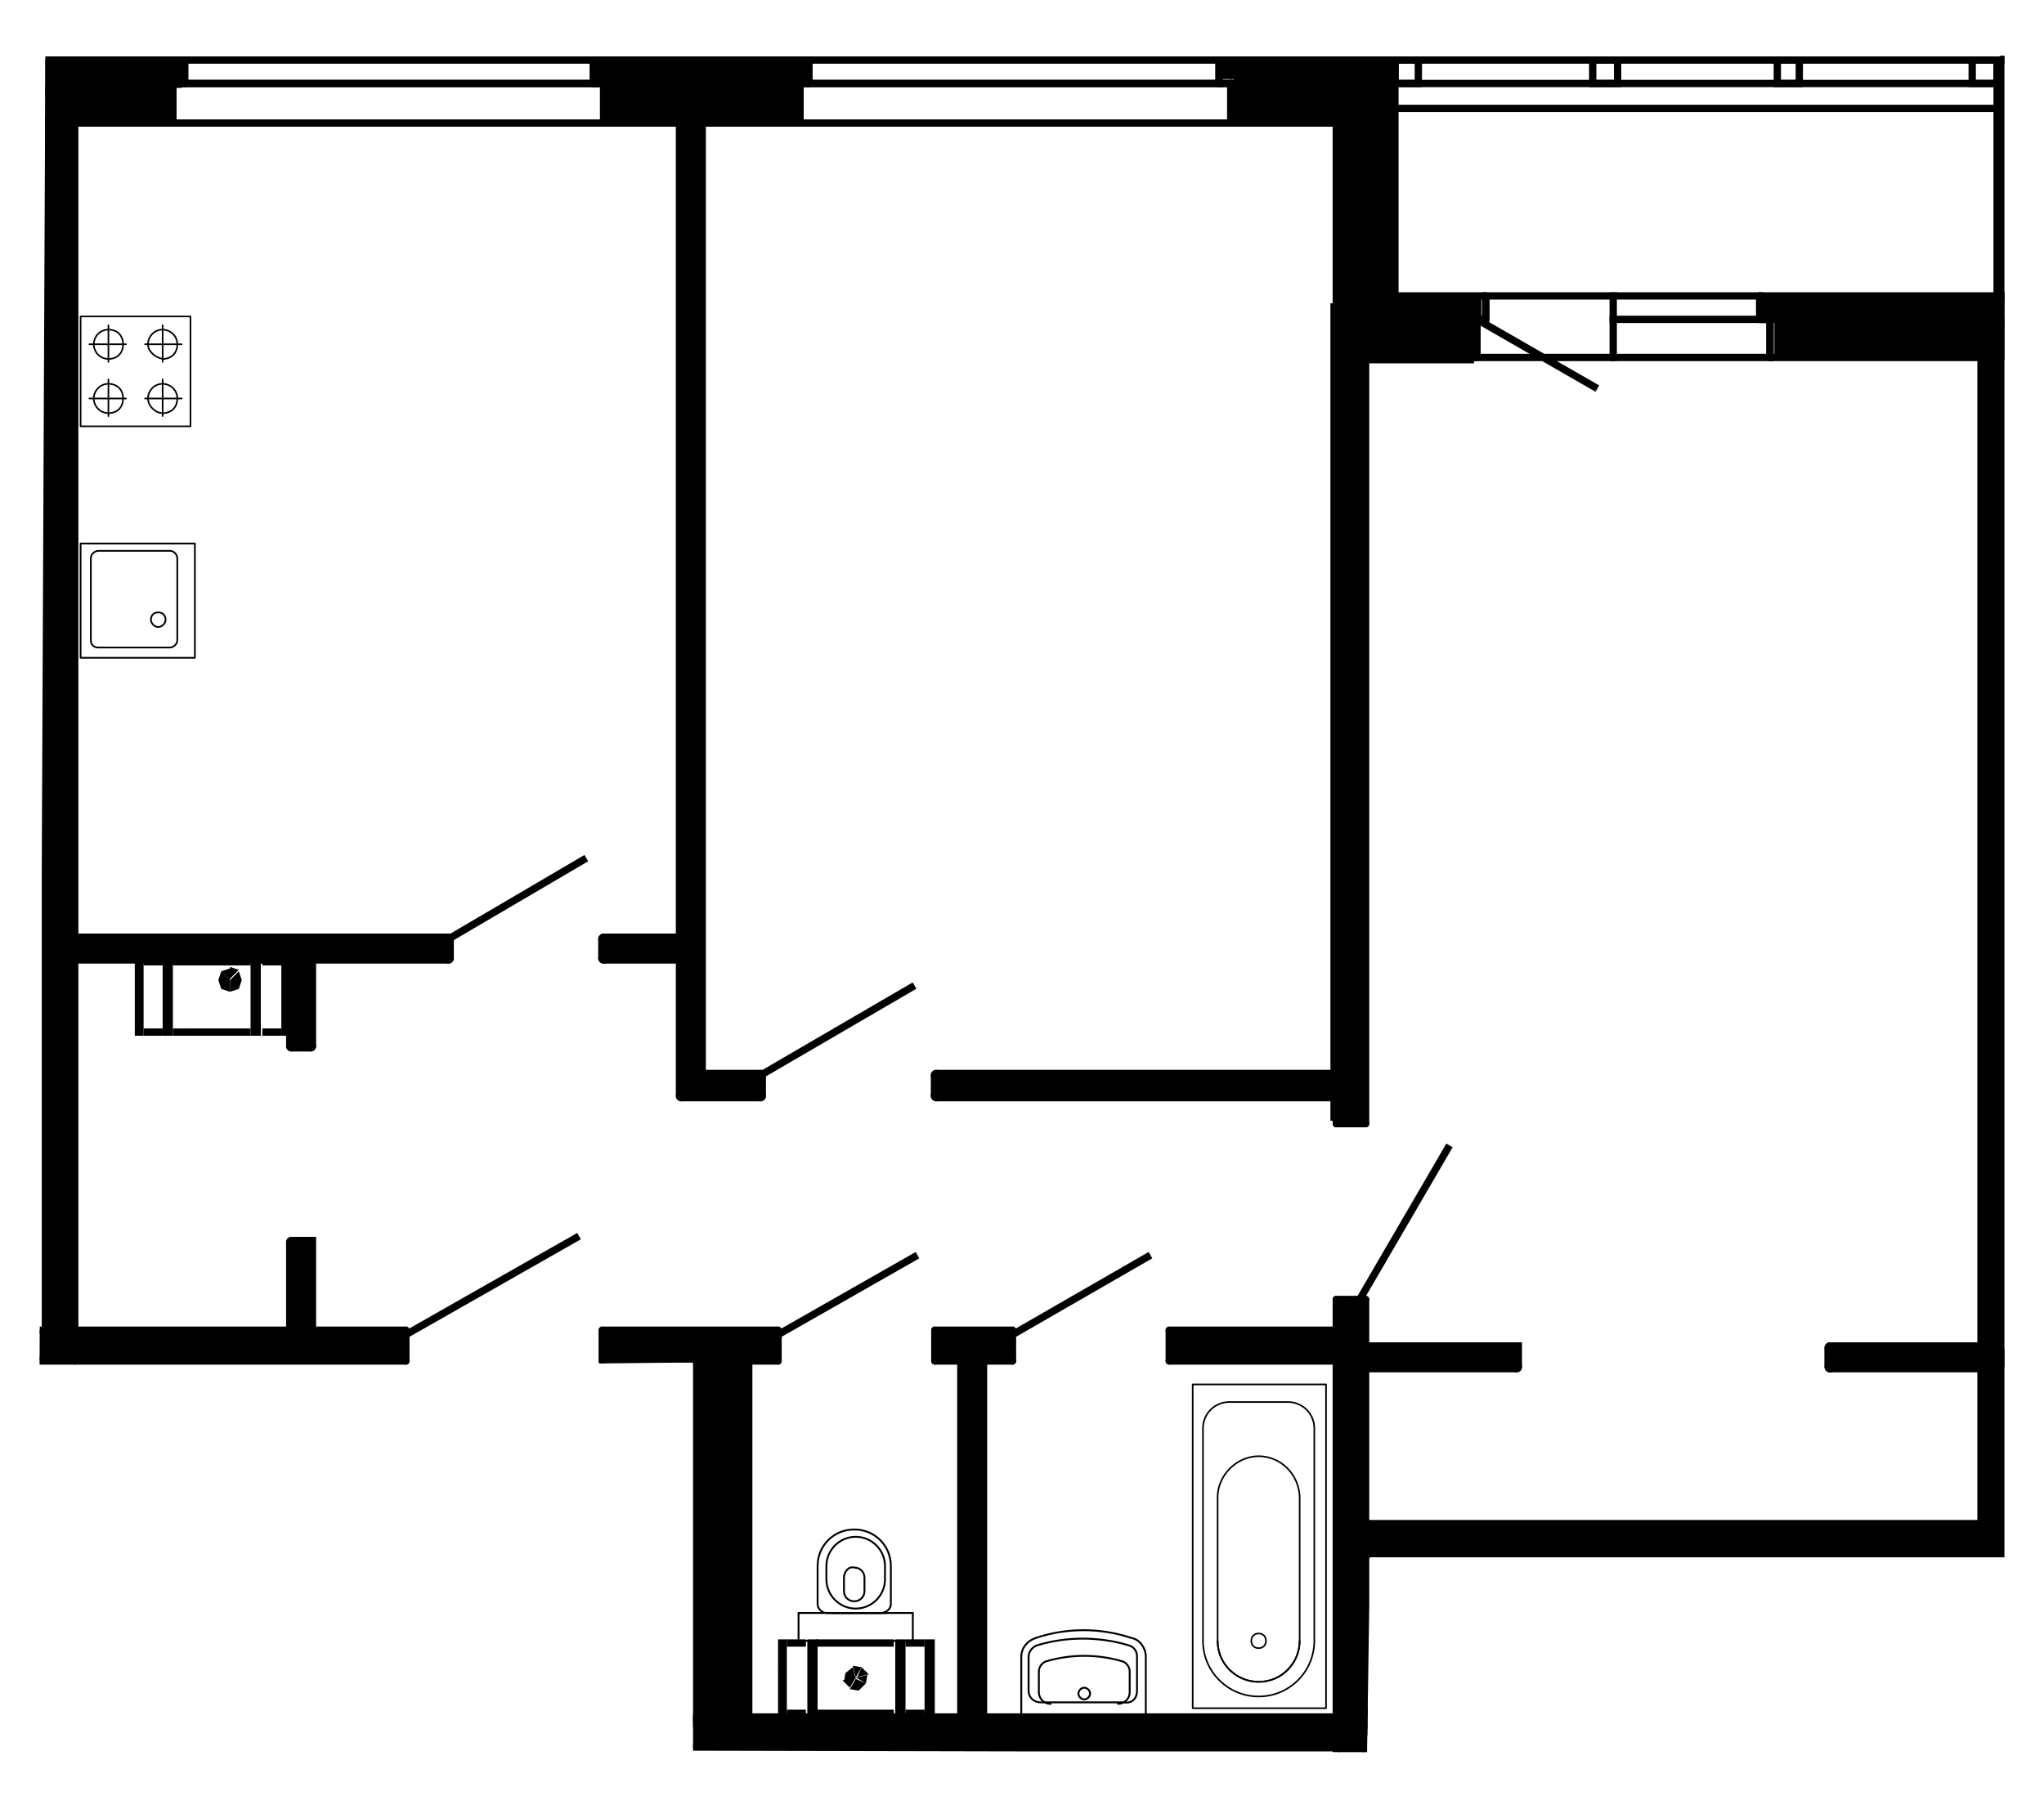 <?xml version="1.0" encoding="utf-8"?>
<!-- Generator: Adobe Illustrator 26.4.1, SVG Export Plug-In . SVG Version: 6.00 Build 0)  -->
<svg version="1.1" xmlns="http://www.w3.org/2000/svg" xmlns:xlink="http://www.w3.org/1999/xlink" x="0px" y="0px"
	 viewBox="0 0 139.5 122.6" style="enable-background:new 0 0 139.5 122.6;" xml:space="preserve">
<style type="text/css">
	.st0{opacity:0.52;fill:#3A8BCE;enable-background:new    ;}
	.st1{fill:none;stroke:#000000;stroke-width:0.75;stroke-linecap:round;stroke-miterlimit:10;}
	.st2{fill:none;stroke:#000000;stroke-width:0.5;stroke-linecap:round;stroke-linejoin:round;stroke-miterlimit:10;}
	.st3{fill:none;stroke:#000000;stroke-width:0.5;stroke-linecap:square;stroke-miterlimit:10;}
	.st4{fill:none;stroke:#000000;stroke-width:0.24;stroke-linecap:round;stroke-linejoin:round;stroke-miterlimit:10;}
	.st5{fill:none;stroke:#000000;stroke-width:0.129;stroke-linecap:round;stroke-linejoin:round;}
	.st6{fill:none;stroke:#000000;stroke-width:0.11;stroke-linecap:round;stroke-linejoin:round;}
	.st7{fill:none;stroke:#000000;stroke-width:0.127;stroke-linecap:round;stroke-linejoin:round;}
	.st8{fill:none;stroke:#000000;stroke-width:0.117;stroke-linecap:round;stroke-linejoin:round;}
	.st9{clip-path:url(#SVGID_00000083799077881185716450000009706527546286892979_);}
	
		.st10{clip-path:url(#SVGID_00000083799077881185716450000009706527546286892979_);fill:none;stroke:#000000;stroke-width:0.75;stroke-linecap:round;stroke-miterlimit:10;}
	
		.st11{clip-path:url(#SVGID_00000083799077881185716450000009706527546286892979_);fill:none;stroke:#000000;stroke-width:0.5;stroke-linecap:round;stroke-linejoin:round;stroke-miterlimit:10;}
	
		.st12{clip-path:url(#SVGID_00000083799077881185716450000009706527546286892979_);fill:none;stroke:#000000;stroke-width:0.5;stroke-linecap:square;stroke-miterlimit:10;}
	
		.st13{clip-path:url(#SVGID_00000083799077881185716450000009706527546286892979_);fill:none;stroke:#000000;stroke-width:0.11;stroke-linecap:round;stroke-linejoin:round;}
</style>
<g id="Layer_2">
</g>
<g id="Layer_1">
	<g>
		<defs>
			<polygon id="SVGID_1_" points="136.8,3 136.8,106.3 93.5,106.3 93.3,119.6 47.3,119.5 47.3,93 28.3,93.2 2.7,93.2 3.1,3 5.8,3 
							"/>
		</defs>
		<clipPath id="SVGID_00000072243475628857647600000001593614619009203351_">
			<use xlink:href="#SVGID_1_"  style="overflow:visible;"/>
		</clipPath>
		<polyline style="clip-path:url(#SVGID_00000072243475628857647600000001593614619009203351_);" points="5,202.9 5,117.2 3,117.2 
			3,202.9 		"/>
		
			<rect x="3.3" y="117.1" style="clip-path:url(#SVGID_00000072243475628857647600000001593614619009203351_);" width="29.7" height="2.4"/>
		
			<rect x="29.3" y="119.2" style="clip-path:url(#SVGID_00000072243475628857647600000001593614619009203351_);" width="1.6" height="1.4"/>
		
			<rect x="9.3" y="112.1" style="clip-path:url(#SVGID_00000072243475628857647600000001593614619009203351_);" width="1.7" height="5.3"/>
		<polyline style="clip-path:url(#SVGID_00000072243475628857647600000001593614619009203351_);" points="-2.8,114 10.6,114 
			10.6,112.2 -2.8,112.2 		"/>
		<polyline style="clip-path:url(#SVGID_00000072243475628857647600000001593614619009203351_);" points="-29.8,119.1 4,119.1 
			4,117.2 -29.8,117.2 		"/>
		<polyline style="clip-path:url(#SVGID_00000072243475628857647600000001593614619009203351_);" points="141.2,185.7 141.2,20.1 
			135.1,20.1 135.1,185.7 		"/>
		
			<rect x="124.9" y="116.9" style="clip-path:url(#SVGID_00000072243475628857647600000001593614619009203351_);" width="11.4" height="1.1"/>
		
			<rect x="91.1" y="116.6" style="clip-path:url(#SVGID_00000072243475628857647600000001593614619009203351_);" width="12.4" height="1.4"/>
		
			<rect x="91.3" y="116.1" style="clip-path:url(#SVGID_00000072243475628857647600000001593614619009203351_);" width="1.8" height="5.3"/>
		
			<rect x="46.4" y="117.1" style="clip-path:url(#SVGID_00000072243475628857647600000001593614619009203351_);" width="46.4" height="2.2"/>
		
			<rect x="47.3" y="92.1" style="clip-path:url(#SVGID_00000072243475628857647600000001593614619009203351_);" width="4" height="25.8"/>
		
			<rect x="41.1" y="90.7" style="clip-path:url(#SVGID_00000072243475628857647600000001593614619009203351_);" width="12" height="2.3"/>
		
			<rect x="63.8" y="91" style="clip-path:url(#SVGID_00000072243475628857647600000001593614619009203351_);" width="5.5" height="2"/>
		
			<rect x="65.6" y="91.4" style="clip-path:url(#SVGID_00000072243475628857647600000001593614619009203351_);" width="1.6" height="25.9"/>
		
			<rect x="79.8" y="90.8" style="clip-path:url(#SVGID_00000072243475628857647600000001593614619009203351_);" width="13.2" height="2.3"/>
		
			<rect x="91.2" y="88.8" style="clip-path:url(#SVGID_00000072243475628857647600000001593614619009203351_);" width="1.8" height="28.8"/>
		
			<rect x="92.4" y="92" style="clip-path:url(#SVGID_00000072243475628857647600000001593614619009203351_);" width="11" height="1.2"/>
		
			<rect x="92.2" y="103.9" style="clip-path:url(#SVGID_00000072243475628857647600000001593614619009203351_);" width="43.8" height="2.2"/>
		
			<rect x="124.9" y="92.1" style="clip-path:url(#SVGID_00000072243475628857647600000001593614619009203351_);" width="13" height="1.2"/>
		<polyline style="clip-path:url(#SVGID_00000072243475628857647600000001593614619009203351_);" points="155.4,21.7 121.1,21.7 
			121.1,24.6 155.4,24.6 		"/>
		<polyline style="clip-path:url(#SVGID_00000072243475628857647600000001593614619009203351_);" points="156.5,20.2 120.3,20.2 
			120.3,21.8 156.5,21.8 		"/>
		
			<rect x="136.5" y="3.8" style="clip-path:url(#SVGID_00000072243475628857647600000001593614619009203351_);" width="3.7" height="16.8"/>
		
			<rect x="91" y="20.3" style="clip-path:url(#SVGID_00000072243475628857647600000001593614619009203351_);" width="10.1" height="1.9"/>
		
			<rect x="91.2" y="21.7" style="clip-path:url(#SVGID_00000072243475628857647600000001593614619009203351_);" width="9.4" height="3.1"/>
		
			<rect x="91.2" y="4.2" style="clip-path:url(#SVGID_00000072243475628857647600000001593614619009203351_);" width="4.2" height="17.5"/>
		
			<rect x="84.2" y="3.9" style="clip-path:url(#SVGID_00000072243475628857647600000001593614619009203351_);" width="8.5" height="4.5"/>
		
			<rect x="83.4" y="4.1" style="clip-path:url(#SVGID_00000072243475628857647600000001593614619009203351_);" width="1.8" height="1.3"/>
		
			<rect x="90.8" y="20.7" style="clip-path:url(#SVGID_00000072243475628857647600000001593614619009203351_);" width="2.4" height="55.8"/>
		
			<rect x="63.9" y="73.3" style="clip-path:url(#SVGID_00000072243475628857647600000001593614619009203351_);" width="28.2" height="1.5"/>
		
			<rect x="46.4" y="73.1" style="clip-path:url(#SVGID_00000072243475628857647600000001593614619009203351_);" width="5.6" height="1.7"/>
		
			<rect x="41.2" y="64" style="clip-path:url(#SVGID_00000072243475628857647600000001593614619009203351_);" width="6.8" height="1.5"/>
		
			<rect x="46.4" y="7.6" style="clip-path:url(#SVGID_00000072243475628857647600000001593614619009203351_);" width="1.2" height="67.2"/>
		
			<rect x="40.6" y="4.1" style="clip-path:url(#SVGID_00000072243475628857647600000001593614619009203351_);" width="14.4" height="1.5"/>
		
			<rect x="41.4" y="5.2" style="clip-path:url(#SVGID_00000072243475628857647600000001593614619009203351_);" width="13.1" height="3.4"/>
		
			<rect x="4.7" y="64" style="clip-path:url(#SVGID_00000072243475628857647600000001593614619009203351_);" width="25.9" height="1.5"/>
		
			<rect x="19.9" y="64.8" style="clip-path:url(#SVGID_00000072243475628857647600000001593614619009203351_);" width="1.6" height="6.6"/>
		
			<rect x="0.5" y="90.8" style="clip-path:url(#SVGID_00000072243475628857647600000001593614619009203351_);" width="27.1" height="2"/>
		
			<rect x="19.8" y="84.7" style="clip-path:url(#SVGID_00000072243475628857647600000001593614619009203351_);" width="1.3" height="6.4"/>
		
			<rect x="3.1" y="4.3" style="clip-path:url(#SVGID_00000072243475628857647600000001593614619009203351_);" width="2" height="87.9"/>
		
			<rect x="-1.4" y="4" style="clip-path:url(#SVGID_00000072243475628857647600000001593614619009203351_);" width="13.8" height="2"/>
		
			<rect x="-0.7" y="5.9" style="clip-path:url(#SVGID_00000072243475628857647600000001593614619009203351_);" width="12.6" height="2.4"/>
		
			<line style="clip-path:url(#SVGID_00000072243475628857647600000001593614619009203351_);fill:none;stroke:#000000;stroke-width:0.75;stroke-linecap:round;stroke-miterlimit:10;" x1="135.2" y1="116.8" x2="124.9" y2="116.8"/>
		
			<line style="clip-path:url(#SVGID_00000072243475628857647600000001593614619009203351_);fill:none;stroke:#000000;stroke-width:0.75;stroke-linecap:round;stroke-miterlimit:10;" x1="63.9" y1="73.4" x2="91.2" y2="73.4"/>
		
			<line style="clip-path:url(#SVGID_00000072243475628857647600000001593614619009203351_);fill:none;stroke:#000000;stroke-width:0.75;stroke-linecap:round;stroke-miterlimit:10;" x1="47.8" y1="73.4" x2="51.9" y2="73.4"/>
		
			<line style="clip-path:url(#SVGID_00000072243475628857647600000001593614619009203351_);fill:none;stroke:#000000;stroke-width:0.75;stroke-linecap:round;stroke-miterlimit:10;" x1="103.5" y1="116.8" x2="103.5" y2="118.1"/>
		
			<line style="clip-path:url(#SVGID_00000072243475628857647600000001593614619009203351_);fill:none;stroke:#000000;stroke-width:0.75;stroke-linecap:round;stroke-miterlimit:10;" x1="41.2" y1="65.4" x2="46.5" y2="65.4"/>
		
			<line style="clip-path:url(#SVGID_00000072243475628857647600000001593614619009203351_);fill:none;stroke:#000000;stroke-width:0.75;stroke-linecap:round;stroke-miterlimit:10;" x1="124.9" y1="116.8" x2="124.9" y2="118.1"/>
		
			<line style="clip-path:url(#SVGID_00000072243475628857647600000001593614619009203351_);fill:none;stroke:#000000;stroke-width:0.75;stroke-linecap:round;stroke-miterlimit:10;" x1="135.2" y1="93.3" x2="124.9" y2="93.3"/>
		
			<line style="clip-path:url(#SVGID_00000072243475628857647600000001593614619009203351_);fill:none;stroke:#000000;stroke-width:0.75;stroke-linecap:round;stroke-miterlimit:10;" x1="135.2" y1="92" x2="124.9" y2="92"/>
		
			<line style="clip-path:url(#SVGID_00000072243475628857647600000001593614619009203351_);fill:none;stroke:#000000;stroke-width:0.75;stroke-linecap:round;stroke-miterlimit:10;" x1="63.9" y1="74.8" x2="91.2" y2="74.8"/>
		
			<line style="clip-path:url(#SVGID_00000072243475628857647600000001593614619009203351_);fill:none;stroke:#000000;stroke-width:0.75;stroke-linecap:round;stroke-miterlimit:10;" x1="46.5" y1="8.4" x2="46.5" y2="64.1"/>
		
			<line style="clip-path:url(#SVGID_00000072243475628857647600000001593614619009203351_);fill:none;stroke:#000000;stroke-width:0.75;stroke-linecap:round;stroke-miterlimit:10;" x1="46.5" y1="65.4" x2="46.5" y2="74.8"/>
		
			<line style="clip-path:url(#SVGID_00000072243475628857647600000001593614619009203351_);fill:none;stroke:#000000;stroke-width:0.75;stroke-linecap:round;stroke-miterlimit:10;" x1="5.1" y1="65.4" x2="19.9" y2="65.4"/>
		
			<line style="clip-path:url(#SVGID_00000072243475628857647600000001593614619009203351_);fill:none;stroke:#000000;stroke-width:0.75;stroke-linecap:round;stroke-miterlimit:10;" x1="21.2" y1="65.4" x2="30.6" y2="65.4"/>
		
			<line style="clip-path:url(#SVGID_00000072243475628857647600000001593614619009203351_);fill:none;stroke:#000000;stroke-width:0.75;stroke-linecap:round;stroke-miterlimit:10;" x1="47.8" y1="8.4" x2="47.8" y2="73.4"/>
		
			<polyline style="clip-path:url(#SVGID_00000072243475628857647600000001593614619009203351_);fill:none;stroke:#000000;stroke-width:0.75;stroke-linecap:round;stroke-miterlimit:10;" points="
			103.5,93.3 103.5,92 93.2,92 		"/>
		
			<line style="clip-path:url(#SVGID_00000072243475628857647600000001593614619009203351_);fill:none;stroke:#000000;stroke-width:0.75;stroke-linecap:round;stroke-miterlimit:10;" x1="30.6" y1="64.1" x2="30.6" y2="65.4"/>
		
			<line style="clip-path:url(#SVGID_00000072243475628857647600000001593614619009203351_);fill:none;stroke:#000000;stroke-width:0.75;stroke-linecap:round;stroke-miterlimit:10;" x1="51.9" y1="73.4" x2="51.9" y2="74.8"/>
		
			<line style="clip-path:url(#SVGID_00000072243475628857647600000001593614619009203351_);fill:none;stroke:#000000;stroke-width:0.75;stroke-linecap:round;stroke-miterlimit:10;" x1="30.6" y1="119.3" x2="30.6" y2="120.5"/>
		
			<line style="clip-path:url(#SVGID_00000072243475628857647600000001593614619009203351_);fill:none;stroke:#000000;stroke-width:0.75;stroke-linecap:round;stroke-miterlimit:10;" x1="103.5" y1="116.8" x2="93.2" y2="116.8"/>
		
			<line style="clip-path:url(#SVGID_00000072243475628857647600000001593614619009203351_);fill:none;stroke:#000000;stroke-width:0.75;stroke-linecap:round;stroke-miterlimit:10;" x1="135.2" y1="118.1" x2="124.9" y2="118.1"/>
		
			<line style="clip-path:url(#SVGID_00000072243475628857647600000001593614619009203351_);fill:none;stroke:#000000;stroke-width:0.75;stroke-linecap:round;stroke-miterlimit:10;" x1="103.5" y1="118.1" x2="93.2" y2="118.1"/>
		
			<line style="clip-path:url(#SVGID_00000072243475628857647600000001593614619009203351_);fill:none;stroke:#000000;stroke-width:0.75;stroke-linecap:round;stroke-miterlimit:10;" x1="46.5" y1="74.8" x2="51.9" y2="74.8"/>
		
			<line style="clip-path:url(#SVGID_00000072243475628857647600000001593614619009203351_);fill:none;stroke:#000000;stroke-width:0.75;stroke-linecap:round;stroke-miterlimit:10;" x1="41.2" y1="64.1" x2="46.5" y2="64.1"/>
		
			<line style="clip-path:url(#SVGID_00000072243475628857647600000001593614619009203351_);fill:none;stroke:#000000;stroke-width:0.75;stroke-linecap:round;stroke-miterlimit:10;" x1="5.1" y1="64.1" x2="30.6" y2="64.1"/>
		
			<line style="clip-path:url(#SVGID_00000072243475628857647600000001593614619009203351_);fill:none;stroke:#000000;stroke-width:0.75;stroke-linecap:round;stroke-miterlimit:10;" x1="124.9" y1="116.8" x2="124.9" y2="118.1"/>
		
			<line style="clip-path:url(#SVGID_00000072243475628857647600000001593614619009203351_);fill:none;stroke:#000000;stroke-width:0.75;stroke-linecap:round;stroke-miterlimit:10;" x1="103.5" y1="93.3" x2="93.2" y2="93.3"/>
		
			<line style="clip-path:url(#SVGID_00000072243475628857647600000001593614619009203351_);fill:none;stroke:#000000;stroke-width:0.75;stroke-linecap:round;stroke-miterlimit:10;" x1="124.9" y1="93.3" x2="124.9" y2="92"/>
		
			<line style="clip-path:url(#SVGID_00000072243475628857647600000001593614619009203351_);fill:none;stroke:#000000;stroke-width:0.75;stroke-linecap:round;stroke-miterlimit:10;" x1="124.9" y1="93.3" x2="124.9" y2="92"/>
		
			<line style="clip-path:url(#SVGID_00000072243475628857647600000001593614619009203351_);fill:none;stroke:#000000;stroke-width:0.75;stroke-linecap:round;stroke-miterlimit:10;" x1="19.9" y1="65.4" x2="19.9" y2="71.4"/>
		
			<line style="clip-path:url(#SVGID_00000072243475628857647600000001593614619009203351_);fill:none;stroke:#000000;stroke-width:0.75;stroke-linecap:round;stroke-miterlimit:10;" x1="19.9" y1="84.8" x2="19.9" y2="90.8"/>
		
			<line style="clip-path:url(#SVGID_00000072243475628857647600000001593614619009203351_);fill:none;stroke:#000000;stroke-width:0.75;stroke-linecap:round;stroke-miterlimit:10;" x1="21.2" y1="65.4" x2="21.2" y2="71.4"/>
		
			<polyline style="clip-path:url(#SVGID_00000072243475628857647600000001593614619009203351_);fill:none;stroke:#000000;stroke-width:0.75;stroke-linecap:round;stroke-miterlimit:10;" points="
			19.9,84.8 21.2,84.8 21.2,90.8 		"/>
		
			<line style="clip-path:url(#SVGID_00000072243475628857647600000001593614619009203351_);fill:none;stroke:#000000;stroke-width:0.75;stroke-linecap:round;stroke-miterlimit:10;" x1="19.9" y1="71.4" x2="21.2" y2="71.4"/>
		
			<line style="clip-path:url(#SVGID_00000072243475628857647600000001593614619009203351_);fill:none;stroke:#000000;stroke-width:0.75;stroke-linecap:round;stroke-miterlimit:10;" x1="67" y1="92.9" x2="67" y2="117.2"/>
		
			<line style="clip-path:url(#SVGID_00000072243475628857647600000001593614619009203351_);fill:none;stroke:#000000;stroke-width:0.75;stroke-linecap:round;stroke-miterlimit:10;" x1="65.7" y1="92.9" x2="65.7" y2="117.2"/>
		
			<line style="clip-path:url(#SVGID_00000072243475628857647600000001593614619009203351_);fill:none;stroke:#000000;stroke-width:0.75;stroke-linecap:round;stroke-miterlimit:10;" x1="41.2" y1="64.1" x2="41.2" y2="65.4"/>
		
			<line style="clip-path:url(#SVGID_00000072243475628857647600000001593614619009203351_);fill:none;stroke:#000000;stroke-width:0.75;stroke-linecap:round;stroke-miterlimit:10;" x1="63.9" y1="73.4" x2="63.9" y2="74.8"/>
		
			<line style="clip-path:url(#SVGID_00000072243475628857647600000001593614619009203351_);fill:none;stroke:#000000;stroke-width:0.75;stroke-linecap:round;stroke-miterlimit:10;" x1="29.2" y1="119.3" x2="29.2" y2="120.5"/>
		
			<line style="clip-path:url(#SVGID_00000072243475628857647600000001593614619009203351_);fill:none;stroke:#000000;stroke-width:0.75;stroke-linecap:round;stroke-miterlimit:10;" x1="29.2" y1="120.5" x2="30.6" y2="120.5"/>
		
			<line style="clip-path:url(#SVGID_00000072243475628857647600000001593614619009203351_);fill:none;stroke:#000000;stroke-width:0.5;stroke-linecap:round;stroke-linejoin:round;stroke-miterlimit:10;" x1="156.4" y1="20.2" x2="120.1" y2="20.2"/>
		
			<line style="clip-path:url(#SVGID_00000072243475628857647600000001593614619009203351_);fill:none;stroke:#000000;stroke-width:0.5;stroke-linecap:round;stroke-linejoin:round;stroke-miterlimit:10;" x1="139.2" y1="188" x2="139.2" y2="22.1"/>
		
			<line style="clip-path:url(#SVGID_00000072243475628857647600000001593614619009203351_);fill:none;stroke:#000000;stroke-width:0.5;stroke-linecap:round;stroke-linejoin:round;stroke-miterlimit:10;" x1="93.2" y1="6.2" x2="93.2" y2="76.7"/>
		
			<line style="clip-path:url(#SVGID_00000072243475628857647600000001593614619009203351_);fill:none;stroke:#000000;stroke-width:0.5;stroke-linecap:round;stroke-linejoin:round;stroke-miterlimit:10;" x1="91.2" y1="121.4" x2="91.2" y2="119.3"/>
		
			<line style="clip-path:url(#SVGID_00000072243475628857647600000001593614619009203351_);fill:none;stroke:#000000;stroke-width:0.5;stroke-linecap:round;stroke-linejoin:round;stroke-miterlimit:10;" x1="141.3" y1="22.1" x2="139.2" y2="22.1"/>
		
			<line style="clip-path:url(#SVGID_00000072243475628857647600000001593614619009203351_);fill:none;stroke:#000000;stroke-width:0.5;stroke-linecap:round;stroke-linejoin:round;stroke-miterlimit:10;" x1="55.2" y1="4.1" x2="40.5" y2="4.1"/>
		
			<line style="clip-path:url(#SVGID_00000072243475628857647600000001593614619009203351_);fill:none;stroke:#000000;stroke-width:0.5;stroke-linecap:round;stroke-linejoin:round;stroke-miterlimit:10;" x1="120.8" y1="21.8" x2="135.2" y2="21.8"/>
		
			<line style="clip-path:url(#SVGID_00000072243475628857647600000001593614619009203351_);fill:none;stroke:#000000;stroke-width:0.5;stroke-linecap:round;stroke-linejoin:round;stroke-miterlimit:10;" x1="93.2" y1="21.8" x2="100.8" y2="21.8"/>
		
			<line style="clip-path:url(#SVGID_00000072243475628857647600000001593614619009203351_);fill:none;stroke:#000000;stroke-width:0.5;stroke-linecap:round;stroke-linejoin:round;stroke-miterlimit:10;" x1="3.1" y1="224" x2="3.1" y2="119.3"/>
		
			<line style="clip-path:url(#SVGID_00000072243475628857647600000001593614619009203351_);fill:none;stroke:#000000;stroke-width:0.5;stroke-linecap:round;stroke-linejoin:round;stroke-miterlimit:10;" x1="5.1" y1="119.3" x2="5.1" y2="224"/>
		
			<line style="clip-path:url(#SVGID_00000072243475628857647600000001593614619009203351_);fill:none;stroke:#000000;stroke-width:0.5;stroke-linecap:round;stroke-linejoin:round;stroke-miterlimit:10;" x1="41.1" y1="92.9" x2="53.1" y2="92.9"/>
		
			<line style="clip-path:url(#SVGID_00000072243475628857647600000001593614619009203351_);fill:none;stroke:#000000;stroke-width:0.5;stroke-linecap:round;stroke-linejoin:round;stroke-miterlimit:10;" x1="79.8" y1="92.9" x2="91.2" y2="92.9"/>
		
			<line style="clip-path:url(#SVGID_00000072243475628857647600000001593614619009203351_);fill:none;stroke:#000000;stroke-width:0.5;stroke-linecap:round;stroke-linejoin:round;stroke-miterlimit:10;" x1="-29.7" y1="117.2" x2="33.1" y2="117.2"/>
		
			<line style="clip-path:url(#SVGID_00000072243475628857647600000001593614619009203351_);fill:none;stroke:#000000;stroke-width:0.5;stroke-linecap:round;stroke-linejoin:round;stroke-miterlimit:10;" x1="55.2" y1="4.1" x2="43.8" y2="4.1"/>
		
			<line style="clip-path:url(#SVGID_00000072243475628857647600000001593614619009203351_);fill:none;stroke:#000000;stroke-width:0.5;stroke-linecap:round;stroke-linejoin:round;stroke-miterlimit:10;" x1="54.6" y1="5.7" x2="40.5" y2="5.7"/>
		
			<line style="clip-path:url(#SVGID_00000072243475628857647600000001593614619009203351_);fill:none;stroke:#000000;stroke-width:0.5;stroke-linecap:round;stroke-linejoin:round;stroke-miterlimit:10;" x1="54.6" y1="8.4" x2="41.2" y2="8.4"/>
		
			<line style="clip-path:url(#SVGID_00000072243475628857647600000001593614619009203351_);fill:none;stroke:#000000;stroke-width:0.5;stroke-linecap:round;stroke-linejoin:round;stroke-miterlimit:10;" x1="84" y1="8.4" x2="84" y2="5.7"/>
		
			<line style="clip-path:url(#SVGID_00000072243475628857647600000001593614619009203351_);fill:none;stroke:#000000;stroke-width:0.5;stroke-linecap:round;stroke-linejoin:round;stroke-miterlimit:10;" x1="40.5" y1="4.1" x2="40.5" y2="5.7"/>
		
			<line style="clip-path:url(#SVGID_00000072243475628857647600000001593614619009203351_);fill:none;stroke:#000000;stroke-width:0.5;stroke-linecap:round;stroke-linejoin:round;stroke-miterlimit:10;" x1="55.2" y1="5.7" x2="54.6" y2="5.7"/>
		
			<line style="clip-path:url(#SVGID_00000072243475628857647600000001593614619009203351_);fill:none;stroke:#000000;stroke-width:0.5;stroke-linecap:round;stroke-linejoin:round;stroke-miterlimit:10;" x1="83.2" y1="4.1" x2="83.2" y2="5.7"/>
		
			<line style="clip-path:url(#SVGID_00000072243475628857647600000001593614619009203351_);fill:none;stroke:#000000;stroke-width:0.5;stroke-linecap:round;stroke-linejoin:round;stroke-miterlimit:10;" x1="91.2" y1="76.7" x2="93.2" y2="76.7"/>
		
			<line style="clip-path:url(#SVGID_00000072243475628857647600000001593614619009203351_);fill:none;stroke:#000000;stroke-width:0.5;stroke-linecap:round;stroke-linejoin:round;stroke-miterlimit:10;" x1="51.1" y1="92.9" x2="51.1" y2="117.2"/>
		
			<line style="clip-path:url(#SVGID_00000072243475628857647600000001593614619009203351_);fill:none;stroke:#000000;stroke-width:0.5;stroke-linecap:round;stroke-linejoin:round;stroke-miterlimit:10;" x1="69.1" y1="92.9" x2="69.1" y2="90.8"/>
		
			<line style="clip-path:url(#SVGID_00000072243475628857647600000001593614619009203351_);fill:none;stroke:#000000;stroke-width:0.5;stroke-linecap:round;stroke-linejoin:round;stroke-miterlimit:10;" x1="63.8" y1="92.9" x2="63.8" y2="90.8"/>
		
			<line style="clip-path:url(#SVGID_00000072243475628857647600000001593614619009203351_);fill:none;stroke:#000000;stroke-width:0.5;stroke-linecap:round;stroke-linejoin:round;stroke-miterlimit:10;" x1="11.8" y1="8.4" x2="11.8" y2="5.7"/>
		
			<line style="clip-path:url(#SVGID_00000072243475628857647600000001593614619009203351_);fill:none;stroke:#000000;stroke-width:0.5;stroke-linecap:round;stroke-linejoin:round;stroke-miterlimit:10;" x1="41.2" y1="8.4" x2="41.2" y2="5.7"/>
		
			<line style="clip-path:url(#SVGID_00000072243475628857647600000001593614619009203351_);fill:none;stroke:#000000;stroke-width:0.5;stroke-linecap:round;stroke-linejoin:round;stroke-miterlimit:10;" x1="41.1" y1="92.9" x2="41.1" y2="90.8"/>
		
			<line style="clip-path:url(#SVGID_00000072243475628857647600000001593614619009203351_);fill:none;stroke:#000000;stroke-width:0.5;stroke-linecap:round;stroke-linejoin:round;stroke-miterlimit:10;" x1="91.2" y1="121.4" x2="93.2" y2="121.4"/>
		
			<line style="clip-path:url(#SVGID_00000072243475628857647600000001593614619009203351_);fill:none;stroke:#000000;stroke-width:0.5;stroke-linecap:round;stroke-linejoin:round;stroke-miterlimit:10;" x1="46.4" y1="119.3" x2="46.4" y2="117.2"/>
		
			<line style="clip-path:url(#SVGID_00000072243475628857647600000001593614619009203351_);fill:none;stroke:#000000;stroke-width:0.5;stroke-linecap:round;stroke-linejoin:round;stroke-miterlimit:10;" x1="135.2" y1="188" x2="135.2" y2="106.1"/>
		
			<line style="clip-path:url(#SVGID_00000072243475628857647600000001593614619009203351_);fill:none;stroke:#000000;stroke-width:0.5;stroke-linecap:round;stroke-linejoin:round;stroke-miterlimit:10;" x1="137.2" y1="22.1" x2="137.2" y2="188"/>
		
			<polyline style="clip-path:url(#SVGID_00000072243475628857647600000001593614619009203351_);fill:none;stroke:#000000;stroke-width:0.5;stroke-linecap:round;stroke-linejoin:round;stroke-miterlimit:10;" points="
			135.2,104 135.2,22.1 137.2,22.1 		"/>
		
			<line style="clip-path:url(#SVGID_00000072243475628857647600000001593614619009203351_);fill:none;stroke:#000000;stroke-width:0.5;stroke-linecap:round;stroke-linejoin:round;stroke-miterlimit:10;" x1="91.2" y1="117.2" x2="91.2" y2="92.9"/>
		
			<line style="clip-path:url(#SVGID_00000072243475628857647600000001593614619009203351_);fill:none;stroke:#000000;stroke-width:0.5;stroke-linecap:round;stroke-linejoin:round;stroke-miterlimit:10;" x1="93.2" y1="88.7" x2="93.2" y2="104"/>
		
			<line style="clip-path:url(#SVGID_00000072243475628857647600000001593614619009203351_);fill:none;stroke:#000000;stroke-width:0.5;stroke-linecap:round;stroke-linejoin:round;stroke-miterlimit:10;" x1="93.2" y1="106.1" x2="93.2" y2="121.4"/>
		
			<line style="clip-path:url(#SVGID_00000072243475628857647600000001593614619009203351_);fill:none;stroke:#000000;stroke-width:0.5;stroke-linecap:round;stroke-linejoin:round;stroke-miterlimit:10;" x1="91.2" y1="76.7" x2="91.2" y2="6.2"/>
		
			<line style="clip-path:url(#SVGID_00000072243475628857647600000001593614619009203351_);fill:none;stroke:#000000;stroke-width:0.5;stroke-linecap:round;stroke-linejoin:round;stroke-miterlimit:10;" x1="91.2" y1="90.8" x2="91.2" y2="88.7"/>
		
			<line style="clip-path:url(#SVGID_00000072243475628857647600000001593614619009203351_);fill:none;stroke:#000000;stroke-width:0.5;stroke-linecap:round;stroke-linejoin:round;stroke-miterlimit:10;" x1="93.2" y1="6.2" x2="91.2" y2="6.2"/>
		
			<line style="clip-path:url(#SVGID_00000072243475628857647600000001593614619009203351_);fill:none;stroke:#000000;stroke-width:0.5;stroke-linecap:round;stroke-linejoin:round;stroke-miterlimit:10;" x1="95.2" y1="4.1" x2="83.2" y2="4.1"/>
		
			<line style="clip-path:url(#SVGID_00000072243475628857647600000001593614619009203351_);fill:none;stroke:#000000;stroke-width:0.5;stroke-linecap:round;stroke-linejoin:round;stroke-miterlimit:10;" x1="135.2" y1="106.1" x2="93.2" y2="106.1"/>
		
			<line style="clip-path:url(#SVGID_00000072243475628857647600000001593614619009203351_);fill:none;stroke:#000000;stroke-width:0.5;stroke-linecap:round;stroke-linejoin:round;stroke-miterlimit:10;" x1="135.2" y1="104" x2="93.2" y2="104"/>
		
			<polyline style="clip-path:url(#SVGID_00000072243475628857647600000001593614619009203351_);fill:none;stroke:#000000;stroke-width:0.5;stroke-linecap:round;stroke-linejoin:round;stroke-miterlimit:10;" points="
			95.2,4.1 95.2,20.2 101.4,20.2 		"/>
		
			<line style="clip-path:url(#SVGID_00000072243475628857647600000001593614619009203351_);fill:none;stroke:#000000;stroke-width:0.5;stroke-linecap:round;stroke-linejoin:round;stroke-miterlimit:10;" x1="120.8" y1="24.4" x2="135.2" y2="24.4"/>
		
			<line style="clip-path:url(#SVGID_00000072243475628857647600000001593614619009203351_);fill:none;stroke:#000000;stroke-width:0.5;stroke-linecap:round;stroke-linejoin:round;stroke-miterlimit:10;" x1="93.2" y1="24.4" x2="100.8" y2="24.4"/>
		
			<line style="clip-path:url(#SVGID_00000072243475628857647600000001593614619009203351_);fill:none;stroke:#000000;stroke-width:0.5;stroke-linecap:round;stroke-linejoin:round;stroke-miterlimit:10;" x1="135.2" y1="22.1" x2="135.2" y2="21.8"/>
		
			<line style="clip-path:url(#SVGID_00000072243475628857647600000001593614619009203351_);fill:none;stroke:#000000;stroke-width:0.5;stroke-linecap:round;stroke-linejoin:round;stroke-miterlimit:10;" x1="46.4" y1="117.2" x2="91.2" y2="117.2"/>
		
			<line style="clip-path:url(#SVGID_00000072243475628857647600000001593614619009203351_);fill:none;stroke:#000000;stroke-width:0.5;stroke-linecap:round;stroke-linejoin:round;stroke-miterlimit:10;" x1="-29.7" y1="119.3" x2="3.1" y2="119.3"/>
		
			<line style="clip-path:url(#SVGID_00000072243475628857647600000001593614619009203351_);fill:none;stroke:#000000;stroke-width:0.5;stroke-linecap:round;stroke-linejoin:round;stroke-miterlimit:10;" x1="5.1" y1="119.3" x2="33.1" y2="119.3"/>
		
			<line style="clip-path:url(#SVGID_00000072243475628857647600000001593614619009203351_);fill:none;stroke:#000000;stroke-width:0.5;stroke-linecap:round;stroke-linejoin:round;stroke-miterlimit:10;" x1="46.4" y1="119.3" x2="91.2" y2="119.3"/>
		
			<line style="clip-path:url(#SVGID_00000072243475628857647600000001593614619009203351_);fill:none;stroke:#000000;stroke-width:0.5;stroke-linecap:round;stroke-linejoin:round;stroke-miterlimit:10;" x1="5.1" y1="92.9" x2="27.7" y2="92.9"/>
		
			<line style="clip-path:url(#SVGID_00000072243475628857647600000001593614619009203351_);fill:none;stroke:#000000;stroke-width:0.5;stroke-linecap:round;stroke-linejoin:round;stroke-miterlimit:10;" x1="63.8" y1="92.9" x2="69.1" y2="92.9"/>
		
			<line style="clip-path:url(#SVGID_00000072243475628857647600000001593614619009203351_);fill:none;stroke:#000000;stroke-width:0.5;stroke-linecap:round;stroke-linejoin:round;stroke-miterlimit:10;" x1="79.8" y1="90.8" x2="91.2" y2="90.8"/>
		
			<line style="clip-path:url(#SVGID_00000072243475628857647600000001593614619009203351_);fill:none;stroke:#000000;stroke-width:0.5;stroke-linecap:round;stroke-linejoin:round;stroke-miterlimit:10;" x1="5.1" y1="90.8" x2="27.7" y2="90.8"/>
		
			<line style="clip-path:url(#SVGID_00000072243475628857647600000001593614619009203351_);fill:none;stroke:#000000;stroke-width:0.5;stroke-linecap:round;stroke-linejoin:round;stroke-miterlimit:10;" x1="41.1" y1="90.8" x2="53.1" y2="90.8"/>
		
			<line style="clip-path:url(#SVGID_00000072243475628857647600000001593614619009203351_);fill:none;stroke:#000000;stroke-width:0.5;stroke-linecap:round;stroke-linejoin:round;stroke-miterlimit:10;" x1="63.8" y1="90.8" x2="69.1" y2="90.8"/>
		
			<line style="clip-path:url(#SVGID_00000072243475628857647600000001593614619009203351_);fill:none;stroke:#000000;stroke-width:0.5;stroke-linecap:round;stroke-linejoin:round;stroke-miterlimit:10;" x1="91.2" y1="5.7" x2="84" y2="5.7"/>
		
			<line style="clip-path:url(#SVGID_00000072243475628857647600000001593614619009203351_);fill:none;stroke:#000000;stroke-width:0.5;stroke-linecap:round;stroke-linejoin:round;stroke-miterlimit:10;" x1="11.8" y1="5.7" x2="5.1" y2="5.7"/>
		
			<line style="clip-path:url(#SVGID_00000072243475628857647600000001593614619009203351_);fill:none;stroke:#000000;stroke-width:0.5;stroke-linecap:round;stroke-linejoin:round;stroke-miterlimit:10;" x1="91.2" y1="8.4" x2="84" y2="8.4"/>
		
			<line style="clip-path:url(#SVGID_00000072243475628857647600000001593614619009203351_);fill:none;stroke:#000000;stroke-width:0.5;stroke-linecap:round;stroke-linejoin:round;stroke-miterlimit:10;" x1="11.8" y1="8.4" x2="5.1" y2="8.4"/>
		
			<line style="clip-path:url(#SVGID_00000072243475628857647600000001593614619009203351_);fill:none;stroke:#000000;stroke-width:0.5;stroke-linecap:round;stroke-linejoin:round;stroke-miterlimit:10;" x1="54.6" y1="8.4" x2="54.6" y2="5.7"/>
		
			<line style="clip-path:url(#SVGID_00000072243475628857647600000001593614619009203351_);fill:none;stroke:#000000;stroke-width:0.5;stroke-linecap:round;stroke-linejoin:round;stroke-miterlimit:10;" x1="83.2" y1="5.7" x2="84" y2="5.7"/>
		
			<line style="clip-path:url(#SVGID_00000072243475628857647600000001593614619009203351_);fill:none;stroke:#000000;stroke-width:0.5;stroke-linecap:round;stroke-linejoin:round;stroke-miterlimit:10;" x1="55.2" y1="4.1" x2="55.2" y2="5.7"/>
		
			<line style="clip-path:url(#SVGID_00000072243475628857647600000001593614619009203351_);fill:none;stroke:#000000;stroke-width:0.5;stroke-linecap:round;stroke-linejoin:round;stroke-miterlimit:10;" x1="91.2" y1="6.2" x2="91.2" y2="5.7"/>
		
			<line style="clip-path:url(#SVGID_00000072243475628857647600000001593614619009203351_);fill:none;stroke:#000000;stroke-width:0.5;stroke-linecap:round;stroke-linejoin:round;stroke-miterlimit:10;" x1="5.1" y1="6.2" x2="5.1" y2="5.7"/>
		
			<line style="clip-path:url(#SVGID_00000072243475628857647600000001593614619009203351_);fill:none;stroke:#000000;stroke-width:0.5;stroke-linecap:round;stroke-linejoin:round;stroke-miterlimit:10;" x1="12.6" y1="5.7" x2="11.8" y2="5.7"/>
		
			<line style="clip-path:url(#SVGID_00000072243475628857647600000001593614619009203351_);fill:none;stroke:#000000;stroke-width:0.5;stroke-linecap:round;stroke-linejoin:round;stroke-miterlimit:10;" x1="40.5" y1="5.7" x2="41.2" y2="5.7"/>
		
			<line style="clip-path:url(#SVGID_00000072243475628857647600000001593614619009203351_);fill:none;stroke:#000000;stroke-width:0.5;stroke-linecap:round;stroke-linejoin:round;stroke-miterlimit:10;" x1="91.2" y1="88.7" x2="93.2" y2="88.7"/>
		
			<line style="clip-path:url(#SVGID_00000072243475628857647600000001593614619009203351_);fill:none;stroke:#000000;stroke-width:0.5;stroke-linecap:round;stroke-linejoin:round;stroke-miterlimit:10;" x1="47.7" y1="92.9" x2="47.7" y2="117.2"/>
		
			<line style="clip-path:url(#SVGID_00000072243475628857647600000001593614619009203351_);fill:none;stroke:#000000;stroke-width:0.5;stroke-linecap:round;stroke-linejoin:round;stroke-miterlimit:10;" x1="53.1" y1="92.9" x2="53.1" y2="90.8"/>
		
			<line style="clip-path:url(#SVGID_00000072243475628857647600000001593614619009203351_);fill:none;stroke:#000000;stroke-width:0.5;stroke-linecap:round;stroke-linejoin:round;stroke-miterlimit:10;" x1="27.7" y1="92.9" x2="27.7" y2="90.8"/>
		
			<line style="clip-path:url(#SVGID_00000072243475628857647600000001593614619009203351_);fill:none;stroke:#000000;stroke-width:0.5;stroke-linecap:round;stroke-linejoin:round;stroke-miterlimit:10;" x1="33.1" y1="119.3" x2="33.1" y2="117.2"/>
		
			<polyline style="clip-path:url(#SVGID_00000072243475628857647600000001593614619009203351_);fill:none;stroke:#000000;stroke-width:0.5;stroke-linecap:round;stroke-linejoin:round;stroke-miterlimit:10;" points="
			100.8,24.4 100.8,21.8 101.4,21.8 101.4,20.2 		"/>
		
			<polyline style="clip-path:url(#SVGID_00000072243475628857647600000001593614619009203351_);fill:none;stroke:#000000;stroke-width:0.5;stroke-linecap:round;stroke-linejoin:round;stroke-miterlimit:10;" points="
			120.8,24.4 120.8,21.8 120.1,21.8 120.1,20.2 		"/>
		
			<line style="clip-path:url(#SVGID_00000072243475628857647600000001593614619009203351_);fill:none;stroke:#000000;stroke-width:0.5;stroke-linecap:round;stroke-linejoin:round;stroke-miterlimit:10;" x1="79.8" y1="92.9" x2="79.8" y2="90.8"/>
		
			<line style="clip-path:url(#SVGID_00000072243475628857647600000001593614619009203351_);fill:none;stroke:#000000;stroke-width:0.5;stroke-linecap:round;stroke-linejoin:round;stroke-miterlimit:10;" x1="1" y1="4.1" x2="-1.6" y2="4.1"/>
		
			<line style="clip-path:url(#SVGID_00000072243475628857647600000001593614619009203351_);fill:none;stroke:#000000;stroke-width:0.5;stroke-linecap:round;stroke-linejoin:round;stroke-miterlimit:10;" x1="3.1" y1="8.3" x2="-1" y2="8.3"/>
		
			<line style="clip-path:url(#SVGID_00000072243475628857647600000001593614619009203351_);fill:none;stroke:#000000;stroke-width:0.5;stroke-linecap:round;stroke-linejoin:round;stroke-miterlimit:10;" x1="5.1" y1="6.2" x2="-1.6" y2="6.2"/>
		
			<line style="clip-path:url(#SVGID_00000072243475628857647600000001593614619009203351_);fill:none;stroke:#000000;stroke-width:0.5;stroke-linecap:round;stroke-linejoin:round;stroke-miterlimit:10;" x1="5.1" y1="6.2" x2="5.1" y2="90.8"/>
		
			<line style="clip-path:url(#SVGID_00000072243475628857647600000001593614619009203351_);fill:none;stroke:#000000;stroke-width:0.5;stroke-linecap:round;stroke-linejoin:round;stroke-miterlimit:10;" x1="3.1" y1="8.3" x2="3.1" y2="90.8"/>
		
			<line style="clip-path:url(#SVGID_00000072243475628857647600000001593614619009203351_);fill:none;stroke:#000000;stroke-width:0.5;stroke-linecap:round;stroke-linejoin:round;stroke-miterlimit:10;" x1="0.7" y1="92.9" x2="5.1" y2="92.9"/>
		
			<polyline style="clip-path:url(#SVGID_00000072243475628857647600000001593614619009203351_);fill:none;stroke:#000000;stroke-width:0.5;stroke-linecap:round;stroke-linejoin:round;stroke-miterlimit:10;" points="
			0.7,92.9 0.7,90.8 3.1,90.8 		"/>
		
			<line style="clip-path:url(#SVGID_00000072243475628857647600000001593614619009203351_);fill:none;stroke:#000000;stroke-width:0.5;stroke-linecap:round;stroke-linejoin:round;stroke-miterlimit:10;" x1="1" y1="4.1" x2="12.6" y2="4.1"/>
		
			<polyline style="clip-path:url(#SVGID_00000072243475628857647600000001593614619009203351_);fill:none;stroke:#000000;stroke-width:0.5;stroke-linecap:round;stroke-linejoin:round;stroke-miterlimit:10;" points="
			137.8,4.1 136.3,4.1 136.3,20.2 137.8,20.2 137.8,4.1 		"/>
		
			<polyline style="clip-path:url(#SVGID_00000072243475628857647600000001593614619009203351_);fill:none;stroke:#000000;stroke-width:0.5;stroke-linecap:round;stroke-linejoin:round;stroke-miterlimit:10;" points="
			138.6,20.2 140.1,20.2 140.1,4.1 138.6,4.1 138.6,20.2 		"/>
		
			<line style="clip-path:url(#SVGID_00000072243475628857647600000001593614619009203351_);fill:none;stroke:#000000;stroke-width:0.5;stroke-linecap:round;stroke-linejoin:round;stroke-miterlimit:10;" x1="11.8" y1="8.4" x2="11.8" y2="5.7"/>
		
			<line style="clip-path:url(#SVGID_00000072243475628857647600000001593614619009203351_);fill:none;stroke:#000000;stroke-width:0.5;stroke-linecap:round;stroke-linejoin:round;stroke-miterlimit:10;" x1="12.6" y1="4.1" x2="12.6" y2="5.7"/>
		
			<polyline style="clip-path:url(#SVGID_00000072243475628857647600000001593614619009203351_);fill:none;stroke:#000000;stroke-width:0.5;stroke-linecap:round;stroke-linejoin:round;stroke-miterlimit:10;" points="
			11,117.2 11,112.1 -2.8,112.1 		"/>
		
			<polyline style="clip-path:url(#SVGID_00000072243475628857647600000001593614619009203351_);fill:none;stroke:#000000;stroke-width:0.5;stroke-linecap:round;stroke-linejoin:round;stroke-miterlimit:10;" points="
			9.3,117.2 9.3,113.7 0.7,113.7 -1.1,113.7 -1.1,117.2 		"/>
		
			<line style="clip-path:url(#SVGID_00000072243475628857647600000001593614619009203351_);fill:none;stroke:#000000;stroke-width:0.5;stroke-linecap:square;stroke-miterlimit:10;" x1="69.1" y1="91.1" x2="78.3" y2="85.8"/>
		
			<line style="clip-path:url(#SVGID_00000072243475628857647600000001593614619009203351_);fill:none;stroke:#000000;stroke-width:0.5;stroke-linecap:square;stroke-miterlimit:10;" x1="53.1" y1="91.1" x2="62.4" y2="85.8"/>
		
			<line style="clip-path:url(#SVGID_00000072243475628857647600000001593614619009203351_);fill:none;stroke:#000000;stroke-width:0.5;stroke-linecap:square;stroke-miterlimit:10;" x1="30.6" y1="64.1" x2="39.8" y2="58.7"/>
		
			<line style="clip-path:url(#SVGID_00000072243475628857647600000001593614619009203351_);fill:none;stroke:#000000;stroke-width:0.5;stroke-linecap:square;stroke-miterlimit:10;" x1="33.1" y1="119" x2="44.6" y2="125.6"/>
		
			<line style="clip-path:url(#SVGID_00000072243475628857647600000001593614619009203351_);fill:none;stroke:#000000;stroke-width:0.5;stroke-linecap:square;stroke-miterlimit:10;" x1="27.7" y1="91.1" x2="39.3" y2="84.5"/>
		
			<line style="clip-path:url(#SVGID_00000072243475628857647600000001593614619009203351_);fill:none;stroke:#000000;stroke-width:0.5;stroke-linecap:square;stroke-miterlimit:10;" x1="91.5" y1="121.4" x2="85.5" y2="131.8"/>
		
			<line style="clip-path:url(#SVGID_00000072243475628857647600000001593614619009203351_);fill:none;stroke:#000000;stroke-width:0.5;stroke-linecap:square;stroke-miterlimit:10;" x1="51.9" y1="73.4" x2="62.2" y2="67.4"/>
		
			<line style="clip-path:url(#SVGID_00000072243475628857647600000001593614619009203351_);fill:none;stroke:#000000;stroke-width:0.5;stroke-linecap:square;stroke-miterlimit:10;" x1="92.8" y1="88.7" x2="98.8" y2="78.4"/>
		
			<polyline style="clip-path:url(#SVGID_00000072243475628857647600000001593614619009203351_);fill:none;stroke:#000000;stroke-width:0.5;stroke-linecap:square;stroke-miterlimit:10;" points="
			41.2,5.7 11.8,5.7 11.8,8.4 41.2,8.4 41.2,5.7 		"/>
		
			<polyline style="clip-path:url(#SVGID_00000072243475628857647600000001593614619009203351_);fill:none;stroke:#000000;stroke-width:0.5;stroke-linecap:square;stroke-miterlimit:10;" points="
			40.5,5.7 40.5,4.1 12.6,4.1 12.6,5.7 40.5,5.7 		"/>
		
			<polyline style="clip-path:url(#SVGID_00000072243475628857647600000001593614619009203351_);fill:none;stroke:#000000;stroke-width:0.5;stroke-linecap:square;stroke-miterlimit:10;" points="
			84,5.7 54.6,5.7 54.6,8.4 84,8.4 84,5.7 		"/>
		
			<polyline style="clip-path:url(#SVGID_00000072243475628857647600000001593614619009203351_);fill:none;stroke:#000000;stroke-width:0.5;stroke-linecap:square;stroke-miterlimit:10;" points="
			83.2,5.7 83.2,4.1 55.2,4.1 55.2,5.7 83.2,5.7 		"/>
		
			<line style="clip-path:url(#SVGID_00000072243475628857647600000001593614619009203351_);fill:none;stroke:#000000;stroke-width:0.5;stroke-linecap:square;stroke-miterlimit:10;" x1="100.8" y1="21.8" x2="108.8" y2="26.4"/>
		
			<polyline style="clip-path:url(#SVGID_00000072243475628857647600000001593614619009203351_);fill:none;stroke:#000000;stroke-width:0.5;stroke-linecap:square;stroke-miterlimit:10;" points="
			100.8,24.4 120.8,24.4 120.8,21.8 120.1,21.8 120.1,20.2 101.4,20.2 101.4,21.8 100.8,21.8 100.8,24.4 		"/>
		
			<line style="clip-path:url(#SVGID_00000072243475628857647600000001593614619009203351_);fill:none;stroke:#000000;stroke-width:0.5;stroke-linecap:square;stroke-miterlimit:10;" x1="110.1" y1="20.2" x2="110.1" y2="24.4"/>
		
			<line style="clip-path:url(#SVGID_00000072243475628857647600000001593614619009203351_);fill:none;stroke:#000000;stroke-width:0.5;stroke-linecap:square;stroke-miterlimit:10;" x1="120.8" y1="21.8" x2="110.1" y2="21.8"/>
		
			<polyline style="clip-path:url(#SVGID_00000072243475628857647600000001593614619009203351_);fill:none;stroke:#000000;stroke-width:0.5;stroke-linecap:square;stroke-miterlimit:10;" points="
			136.3,5.7 95.2,5.7 95.2,4.1 136.3,4.1 136.3,5.7 		"/>
		
			<line style="clip-path:url(#SVGID_00000072243475628857647600000001593614619009203351_);fill:none;stroke:#000000;stroke-width:0.5;stroke-linecap:square;stroke-miterlimit:10;" x1="0.7" y1="92.9" x2="-11" y2="99.6"/>
		
			<polyline style="clip-path:url(#SVGID_00000072243475628857647600000001593614619009203351_);fill:none;stroke:#000000;stroke-width:0.5;stroke-linecap:square;stroke-miterlimit:10;" points="
			134.6,4.1 136.3,4.1 136.3,5.7 134.6,5.7 134.6,4.1 		"/>
		
			<polyline style="clip-path:url(#SVGID_00000072243475628857647600000001593614619009203351_);fill:none;stroke:#000000;stroke-width:0.5;stroke-linecap:square;stroke-miterlimit:10;" points="
			95.2,4.1 96.8,4.1 96.8,5.7 95.2,5.7 95.2,4.1 		"/>
		
			<polyline style="clip-path:url(#SVGID_00000072243475628857647600000001593614619009203351_);fill:none;stroke:#000000;stroke-width:0.5;stroke-linecap:square;stroke-miterlimit:10;" points="
			121.3,4.1 122.8,4.1 122.8,5.7 121.3,5.7 121.3,4.1 		"/>
		
			<polyline style="clip-path:url(#SVGID_00000072243475628857647600000001593614619009203351_);fill:none;stroke:#000000;stroke-width:0.5;stroke-linecap:square;stroke-miterlimit:10;" points="
			110.4,4.1 108.7,4.1 108.7,5.7 110.4,5.7 110.4,4.1 		"/>
		
			<line style="clip-path:url(#SVGID_00000072243475628857647600000001593614619009203351_);fill:none;stroke:#000000;stroke-width:0.5;stroke-linecap:square;stroke-miterlimit:10;" x1="136.3" y1="7.4" x2="95.2" y2="7.4"/>
		<path style="clip-path:url(#SVGID_00000072243475628857647600000001593614619009203351_);" d="M5.6,38.2L5.6,38.2L5.6,38.2
			L5.6,38.2z M5.5,38.2L5.5,38.2L5.5,38.2z"/>
		<path style="clip-path:url(#SVGID_00000072243475628857647600000001593614619009203351_);" d="M5.5,38.3L5.5,38.3L5.5,38.3
			L5.5,38.3z M5.5,38.2L5.5,38.2L5.5,38.2L5.5,38.2z"/>
		<path style="clip-path:url(#SVGID_00000072243475628857647600000001593614619009203351_);" d="M5.4,38.7L5.4,38.7L5.4,38.7z
			 M5.4,38.6L5.4,38.6L5.4,38.6z M5.5,38.7L5.5,38.7L5.5,38.7L5.5,38.7z M5.5,38.6L5.5,38.6L5.5,38.6L5.5,38.6z"/>
		<path style="clip-path:url(#SVGID_00000072243475628857647600000001593614619009203351_);" d="M63.8,117.2l-0.7-5.3v5.3H63.8z
			 M63.8,111.9v5.3l-0.7-5.3H63.8z"/>
		<path style="clip-path:url(#SVGID_00000072243475628857647600000001593614619009203351_);" d="M63.1,112.4l-1.3-0.5v0.5H63.1z
			 M63.1,111.9v0.5l-1.3-0.5H63.1z"/>
		<path style="clip-path:url(#SVGID_00000072243475628857647600000001593614619009203351_);" d="M63.1,117.2l-1.3-0.5v0.5H63.1z
			 M63.1,116.7v0.5l-1.3-0.5H63.1z"/>
		<path style="clip-path:url(#SVGID_00000072243475628857647600000001593614619009203351_);" d="M61.8,117.2l-0.7-5.3v5.3H61.8z
			 M61.8,111.9v5.3l-0.7-5.3H61.8z"/>
		<path style="clip-path:url(#SVGID_00000072243475628857647600000001593614619009203351_);" d="M61,112.4l-5.3-0.5v0.5H61z
			 M61,111.9v0.5l-5.3-0.5H61z"/>
		<path style="clip-path:url(#SVGID_00000072243475628857647600000001593614619009203351_);" d="M61,117.2l-5.3-0.5v0.5H61z
			 M61,116.7v0.5l-5.3-0.5H61z"/>
		<path style="clip-path:url(#SVGID_00000072243475628857647600000001593614619009203351_);" d="M55.8,117.2l-0.7-5.3v5.3H55.8z
			 M55.8,111.9v5.3l-0.7-5.3H55.8z"/>
		<path style="clip-path:url(#SVGID_00000072243475628857647600000001593614619009203351_);" d="M55,112.4l-1.3-0.5v0.5H55z
			 M55,111.9v0.5l-1.3-0.5H55z"/>
		<path style="clip-path:url(#SVGID_00000072243475628857647600000001593614619009203351_);" d="M55,117.2l-1.3-0.5v0.5H55z
			 M55,116.7v0.5l-1.3-0.5H55z"/>
		<path style="clip-path:url(#SVGID_00000072243475628857647600000001593614619009203351_);" d="M53.7,117.2l-0.6-5.3v5.3H53.7z
			 M53.7,111.9v5.3l-0.6-5.3H53.7z"/>
		<path style="clip-path:url(#SVGID_00000072243475628857647600000001593614619009203351_);" d="M19.9,70.7l-0.7-5.3v5.3H19.9z
			 M19.9,65.4v5.3l-0.7-5.3H19.9z"/>
		<path style="clip-path:url(#SVGID_00000072243475628857647600000001593614619009203351_);" d="M19.2,65.9l-1.3-0.5v0.5H19.2z
			 M19.2,65.4v0.5l-1.3-0.5H19.2z"/>
		<path style="clip-path:url(#SVGID_00000072243475628857647600000001593614619009203351_);" d="M19.2,70.7l-1.3-0.5v0.5H19.2z
			 M19.2,70.2v0.5l-1.3-0.5H19.2z"/>
		<path style="clip-path:url(#SVGID_00000072243475628857647600000001593614619009203351_);" d="M17.8,70.7l-0.7-5.3v5.3H17.8z
			 M17.8,65.4v5.3l-0.7-5.3H17.8z"/>
		<path style="clip-path:url(#SVGID_00000072243475628857647600000001593614619009203351_);" d="M17.1,65.9l-5.3-0.5v0.5H17.1z
			 M17.1,65.4v0.5l-5.3-0.5H17.1z"/>
		<path style="clip-path:url(#SVGID_00000072243475628857647600000001593614619009203351_);" d="M17.1,70.7l-5.3-0.5v0.5H17.1z
			 M17.1,70.2v0.5l-5.3-0.5H17.1z"/>
		<path style="clip-path:url(#SVGID_00000072243475628857647600000001593614619009203351_);" d="M11.8,70.7l-0.7-5.3v5.3H11.8z
			 M11.8,65.4v5.3l-0.7-5.3H11.8z"/>
		<path style="clip-path:url(#SVGID_00000072243475628857647600000001593614619009203351_);" d="M11.1,65.9l-1.3-0.5v0.5H11.1z
			 M11.1,65.4v0.5l-1.3-0.5H11.1z"/>
		<path style="clip-path:url(#SVGID_00000072243475628857647600000001593614619009203351_);" d="M11.1,70.7l-1.3-0.5v0.5H11.1z
			 M11.1,70.2v0.5l-1.3-0.5H11.1z"/>
		<path style="clip-path:url(#SVGID_00000072243475628857647600000001593614619009203351_);" d="M9.8,70.7l-0.6-5.3v5.3H9.8z
			 M9.8,65.4v5.3l-0.6-5.3H9.8z"/>
		<path style="clip-path:url(#SVGID_00000072243475628857647600000001593614619009203351_);" d="M7.4,114.8H7l0.4,1.8V114.8z
			 M7.4,114.3v0.5H7L7.4,114.3z"/>
		<polygon style="clip-path:url(#SVGID_00000072243475628857647600000001593614619009203351_);" points="7.4,114.3 5.1,114.3 
			7,114.8 		"/>
		<path style="clip-path:url(#SVGID_00000072243475628857647600000001593614619009203351_);" d="M9.2,115.4H9l0.2,1.2V115.4z
			 M9.2,115.1v0.2H9L9.2,115.1z"/>
		<polygon style="clip-path:url(#SVGID_00000072243475628857647600000001593614619009203351_);" points="9.2,115.1 7.6,115.1 
			9,115.4 		"/>
		<path style="clip-path:url(#SVGID_00000072243475628857647600000001593614619009203351_);" d="M3.1,114.8H2.6l0.5,1.8V114.8z
			 M3.1,114.3v0.5H2.6L3.1,114.3z"/>
		<polygon style="clip-path:url(#SVGID_00000072243475628857647600000001593614619009203351_);" points="3.1,114.3 0.8,114.3 
			2.6,114.8 		"/>
		<path style="clip-path:url(#SVGID_00000072243475628857647600000001593614619009203351_);" d="M0.4,115.4H0.2l0.2,1.2V115.4z
			 M0.4,115.1v0.2H0.2L0.4,115.1z"/>
		<polygon style="clip-path:url(#SVGID_00000072243475628857647600000001593614619009203351_);" points="0.4,115.1 -1,115.1 
			0.2,115.4 		"/>
		<path style="clip-path:url(#SVGID_00000072243475628857647600000001593614619009203351_);" d="M58.4,114.5l-0.4,0.7l-0.5-0.5
			L58.4,114.5z M58.6,115.4l-0.2-0.8l-0.4,0.7L58.6,115.4z M59.1,114.9l-0.5,0.5l-0.2-0.8L59.1,114.9z"/>
		<path style="clip-path:url(#SVGID_00000072243475628857647600000001593614619009203351_);" d="M58.4,114.5l-0.2-0.8l0.6,0.1
			L58.4,114.5z M57.7,114.2l0.7,0.4l-0.2-0.8L57.7,114.2z M57.6,114.8l0.1-0.6l0.7,0.4L57.6,114.8z"/>
		<path style="clip-path:url(#SVGID_00000072243475628857647600000001593614619009203351_);" d="M59.2,114.3l-0.8,0.2l0.7,0.4
			L59.2,114.3z M58.8,113.8l0.5,0.5l-0.8,0.2L58.8,113.8z"/>
		<path style="clip-path:url(#SVGID_00000072243475628857647600000001593614619009203351_);" d="M15.7,66.9h-0.8l0.2-0.6L15.7,66.9z
			 M15.1,67.5l0.6-0.6h-0.8L15.1,67.5z M15.7,67.7l-0.6-0.2l0.6-0.6V67.7z"/>
		<path style="clip-path:url(#SVGID_00000072243475628857647600000001593614619009203351_);" d="M15.7,66.9l0.6-0.6l0.2,0.6H15.7z
			 M15.7,66v0.8l0.6-0.6L15.7,66z M15.1,66.3l0.6-0.2v0.8L15.1,66.3z"/>
		<path style="clip-path:url(#SVGID_00000072243475628857647600000001593614619009203351_);" d="M16.3,67.5l-0.6-0.6v0.8L16.3,67.5z
			 M16.5,66.9l-0.2,0.6l-0.6-0.6H16.5z"/>
		<path style="clip-path:url(#SVGID_00000072243475628857647600000001593614619009203351_);" d="M7.4,114.8H7l0.4,1.8V114.8z
			 M7.4,114.3v0.5H7L7.4,114.3z"/>
		<polygon style="clip-path:url(#SVGID_00000072243475628857647600000001593614619009203351_);" points="7.4,114.3 5.1,114.3 
			7,114.8 		"/>
		<path style="clip-path:url(#SVGID_00000072243475628857647600000001593614619009203351_);" d="M9.2,115.4H9l0.2,1.2V115.4z
			 M9.2,115.1v0.2H9L9.2,115.1z"/>
		<polygon style="clip-path:url(#SVGID_00000072243475628857647600000001593614619009203351_);" points="9.2,115.1 7.6,115.1 
			9,115.4 		"/>
		<path style="clip-path:url(#SVGID_00000072243475628857647600000001593614619009203351_);" d="M3.1,114.8H2.6l0.5,1.8V114.8z
			 M3.1,114.3v0.5H2.6L3.1,114.3z"/>
		<polygon style="clip-path:url(#SVGID_00000072243475628857647600000001593614619009203351_);" points="3.1,114.3 0.8,114.3 
			2.6,114.8 		"/>
		<path style="clip-path:url(#SVGID_00000072243475628857647600000001593614619009203351_);" d="M0.4,115.4H0.2l0.2,1.2V115.4z
			 M0.4,115.1v0.2H0.2L0.4,115.1z"/>
		<polygon style="clip-path:url(#SVGID_00000072243475628857647600000001593614619009203351_);" points="0.4,115.1 -1,115.1 
			0.2,115.4 		"/>
		<g style="clip-path:url(#SVGID_00000072243475628857647600000001593614619009203351_);">
			<g id="LWPOLYLINE-111_00000008862533874635049460000009007038683955308982_">
				
					<rect id="rect243-4_00000114036012660218938040000002835410967907116210_" x="5.5" y="37.1" class="st8" width="7.8" height="7.8"/>
			</g>
			<g id="LWPOLYLINE-112_00000133525855192101796000000007998951574947151504_">
				<path id="path246-4_00000145026037591822709730000001701783189351683754_" class="st8" d="M6.7,44.2h4.9c0.2,0,0.5-0.2,0.5-0.5
					v-5.6c0-0.2-0.2-0.5-0.5-0.5H6.7c-0.2,0-0.5,0.2-0.5,0.5v5.6C6.2,44,6.4,44.2,6.7,44.2z"/>
			</g>
			<g id="LWPOLYLINE-113_00000090294478902726934220000011044312515255637437_">
				<path id="path249-4_00000132088587209988742440000002336515512140415121_" class="st8" d="M10.3,42.3c0,0.2,0.2,0.5,0.5,0.5
					c0.2,0,0.5-0.2,0.5-0.5s-0.2-0.5-0.5-0.5S10.3,42,10.3,42.3z"/>
			</g>
		</g>
		<g style="clip-path:url(#SVGID_00000072243475628857647600000001593614619009203351_);">
			<g id="LWPOLYLINE-126_00000073003256084226118290000000734370473967083409_">
				<line id="line207-5_00000064354807477789016140000009691758971902055065_" class="st6" x1="7.4" y1="24.7" x2="7.4" y2="22.2"/>
			</g>
			<g id="LWPOLYLINE-127_00000011025381460795800960000005808558120685164218_">
				<line id="line216-5_00000129918708703310551200000002292036044260190644_" class="st6" x1="7.4" y1="28.4" x2="7.4" y2="25.9"/>
			</g>
			<g>
				<g id="LWPOLYLINE-128_00000039852155074960165320000012820635077413100192_">
					
						<rect id="rect204-5_00000095337150327211805850000011619660806171294367_" x="5.5" y="21.6" class="st6" width="7.5" height="7.5"/>
				</g>
				<g id="LWPOLYLINE-129_00000129173306839065175830000010800143742690280587_">
					
						<line id="line210-5_00000022519504532235377890000005615193154344913588_" class="st6" x1="8.6" y1="23.5" x2="6.1" y2="23.5"/>
				</g>
				<g id="CIRCLE-17_00000000919339064102985750000016127878470495398795_">
					<path id="path213-5_00000181079299287203312210000002467493735913611909_" class="st6" d="M6.4,23.5c0-0.5,0.4-1,1-1s1,0.4,1,1
						s-0.4,1-1,1S6.4,24,6.4,23.5L6.4,23.5z"/>
				</g>
				<g id="LWPOLYLINE-130_00000101081998273394284080000014970138176208337599_">
					
						<line id="line219-5_00000137846558980899470260000015888384357932701104_" class="st6" x1="8.6" y1="27.2" x2="6.1" y2="27.2"/>
				</g>
				<g id="CIRCLE-18_00000101806488425029092630000005224639747168645788_">
					<path id="path222-5_00000022522251700633672380000007461993691081286068_" class="st6" d="M6.4,27.2c0-0.5,0.4-1,1-1s1,0.4,1,1
						s-0.4,1-1,1S6.4,27.7,6.4,27.2L6.4,27.2z"/>
				</g>
				<g id="LWPOLYLINE-131_00000160874074087135392830000011099936247095689364_">
					
						<line id="line225-5_00000064331231428331416500000014724973352985734804_" class="st6" x1="11.1" y1="28.4" x2="11.1" y2="25.9"/>
				</g>
				<g id="LWPOLYLINE-132_00000159470347297296491680000003270540853189768342_">
					
						<line id="line228-5_00000164487402551538530080000002772437788038023577_" class="st6" x1="12.4" y1="27.2" x2="9.9" y2="27.2"/>
				</g>
				<g id="CIRCLE-19_00000072238597927859146210000015723554039988441505_">
					<path id="path231-5_00000009578294416394511590000009450418827867789490_" class="st6" d="M10.1,27.2c0-0.5,0.4-1,1-1
						c0.5,0,1,0.4,1,1s-0.4,1-1,1C10.6,28.2,10.1,27.7,10.1,27.2L10.1,27.2z"/>
				</g>
				<g id="LWPOLYLINE-133_00000024709145334943901820000003279741389941585847_">
					
						<line id="line234-5_00000052101627010224565870000005083249847946499724_" class="st6" x1="11.1" y1="24.7" x2="11.1" y2="22.2"/>
				</g>
				<g id="LWPOLYLINE-134_00000106129605004441616700000006476860978673725879_">
					
						<line id="line237-5_00000004546543047502946030000009119824905516568752_" class="st6" x1="12.4" y1="23.5" x2="9.9" y2="23.5"/>
				</g>
				<g id="CIRCLE-20_00000007422298176963353550000008556113942257359263_">
					<path id="path240-5_00000128465055834278871030000018062839225843142565_" class="st6" d="M10.1,23.5c0-0.5,0.4-1,1-1
						c0.5,0,1,0.4,1,1s-0.4,1-1,1C10.6,24.4,10.1,24,10.1,23.5L10.1,23.5z"/>
				</g>
			</g>
		</g>
		<g style="clip-path:url(#SVGID_00000072243475628857647600000001593614619009203351_);">
			<g id="LWPOLYLINE-56_00000140015638496089258030000006017124065312264369_">
				<path id="path291-6_00000062152721237258475970000009859641418058744219_" class="st5" d="M78.2,117.5v-4.4c0-0.6-0.4-1.2-1-1.3
					c-2.1-0.7-4.4-0.7-6.5,0c-0.6,0.2-1,0.7-1,1.3v4.4"/>
			</g>
			<g id="LWPOLYLINE-57_00000091732499939592454660000012191254212553767808_">
				<path id="path294-6_00000141452283506227998960000015641652183171762872_" class="st5" d="M71.7,116.3c-0.5,0-0.8-0.4-0.8-0.8
					v-1.4c0-0.3,0.2-0.6,0.5-0.7c1.7-0.5,3.5-0.5,5.2,0c0.3,0.1,0.5,0.4,0.5,0.7v1.4c0,0.5-0.4,0.8-0.8,0.8"/>
			</g>
			<g id="LWPOLYLINE-58_00000037694887851700555300000010070714153351148446_">
				<path id="path297-6_00000080920453043576968710000008377818709706314924_" class="st5" d="M77.6,115.4v-2.3
					c0-0.4-0.2-0.7-0.6-0.8c-2-0.6-4.2-0.6-6.2,0c-0.3,0.1-0.6,0.4-0.6,0.8v2.3c0,0.5,0.4,0.8,0.8,0.8h5.7
					C77.3,116.3,77.6,115.9,77.6,115.4L77.6,115.4L77.6,115.4z"/>
			</g>
			<g id="LWPOLYLINE-59_00000103233730483778788110000013657560840778130602_">
				<path id="path300-6_00000183949389117442715600000011819640582839505083_" class="st5" d="M74,116c0.2,0,0.4-0.2,0.4-0.4
					s-0.2-0.4-0.4-0.4s-0.4,0.2-0.4,0.4S73.8,116,74,116z"/>
			</g>
		</g>
		<g style="clip-path:url(#SVGID_00000072243475628857647600000001593614619009203351_);">
			<g id="LWPOLYLINE-60_00000067194593866800534540000015735466654059360415_">
				
					<rect id="rect303-5_00000068663723670321244450000013034023077826109877_" x="81.4" y="94.5" class="st6" width="9.1" height="22.1"/>
			</g>
			<g id="LWPOLYLINE-61_00000038379858517541327060000016355524450807481273_">
				<path id="path306-5_00000110432148909901909470000017279499452848845705_" class="st6" d="M89.7,97.5V112c0,2.1-1.7,3.8-3.8,3.8
					s-3.8-1.7-3.8-3.8V97.5c0-1,0.8-1.8,1.8-1.8h4C88.9,95.7,89.7,96.5,89.7,97.5"/>
			</g>
			<g id="LWPOLYLINE-62_00000013160750146168236670000003372908914130183825_">
				<path id="path312-5_00000082332508508873872680000007790584703899903117_" class="st6" d="M88.7,102.1v9.9
					c0,1.5-1.2,2.8-2.8,2.8c-1.5,0-2.8-1.2-2.8-2.8v-9.8c0-1.5,1.3-2.8,2.8-2.8S88.6,100.6,88.7,102.1L88.7,102.1z"/>
			</g>
			<g id="LWPOLYLINE-63_00000113325742954544008250000001568248444593134524_">
				<path id="path318-5_00000173159709446817660450000006619448141743885979_" class="st6" d="M85.9,112.5c-0.3,0-0.5-0.2-0.5-0.5
					s0.2-0.5,0.5-0.5s0.5,0.2,0.5,0.5S86.2,112.5,85.9,112.5z"/>
			</g>
			<g id="LWPOLYLINE-64_00000012431630281793898780000000180446276858616985_">
				<path id="path321-5_00000061458700552185332260000014027571603158943163_" class="st6" d="M88.7,112c0,1.5-1.2,2.8-2.8,2.8
					c-1.5,0-2.8-1.2-2.8-2.8"/>
			</g>
		</g>
		<g style="clip-path:url(#SVGID_00000072243475628857647600000001593614619009203351_);">
			<g id="LWPOLYLINE-65_00000156567826777524537750000012777016762356555681_">
				
					<line id="line273-4_00000101786238957612360790000000650525531914506384_" class="st7" x1="56.8" y1="110.1" x2="60.5" y2="110.1"/>
			</g>
			<g id="LWPOLYLINE-66_00000072971126914021406550000000360510064043922332_">
				<path id="path276-4_00000115511089190945775650000007519605244267601072_" class="st7" d="M60.8,109.5v-2.6
					c0-1.4-1.1-2.5-2.5-2.5s-2.5,1.1-2.5,2.5v2.6c0,0.3,0.3,0.6,0.6,0.6h3.7C60.5,110.1,60.8,109.8,60.8,109.5L60.8,109.5
					L60.8,109.5z"/>
			</g>
			<g id="LWPOLYLINE-67_00000026128756807636229980000003072615079739065232_">
				<path id="path279-4_00000080889839563117237780000012394649296931455658_" class="st7" d="M56.4,106.9v0.9c0,1.1,0.9,2,2,2
					s2-0.9,2-2v-0.9c0-1.1-0.9-2-2-2S56.4,105.8,56.4,106.9z"/>
			</g>
			<g id="LWPOLYLINE-68_00000128485916919992486440000005018438265952689315_">
				<path id="path282-4_00000075851009358092329620000001433540763005236368_" class="st7" d="M57.6,107.7v0.9
					c0,0.4,0.3,0.7,0.7,0.7s0.7-0.3,0.7-0.7v-0.9c0-0.4-0.3-0.7-0.7-0.7C57.9,106.9,57.6,107.3,57.6,107.7z"/>
			</g>
			<g id="LWPOLYLINE-69_00000016757751825706114940000003325379248003355542_">
				
					<rect id="rect285-4_00000179640333631920963690000005792363447542790031_" x="54.5" y="110.1" class="st7" width="7.8" height="1.9"/>
			</g>
		</g>
		
			<polyline id="rect303-5_00000021814766209006323600000005419778578088692906_" style="clip-path:url(#SVGID_00000072243475628857647600000001593614619009203351_);fill:none;stroke:#000000;stroke-width:0.11;stroke-linecap:round;stroke-linejoin:round;" points="
			2.9,128.7 2.9,119.6 -19.2,119.6 		"/>
		
			<path id="path306-5_00000039819714405209830520000013037993932552808854_" style="clip-path:url(#SVGID_00000072243475628857647600000001593614619009203351_);fill:none;stroke:#000000;stroke-width:0.11;stroke-linecap:round;stroke-linejoin:round;" d="
			M-16.2,120.3h14.5c2.1,0,3.8,1.7,3.8,3.8s-1.7,3.8-3.8,3.8"/>
		
			<path id="path312-5_00000178202175178421130680000014463305429410260394_" style="clip-path:url(#SVGID_00000072243475628857647600000001593614619009203351_);fill:none;stroke:#000000;stroke-width:0.11;stroke-linecap:round;stroke-linejoin:round;" d="
			M-11.7,121.4h9.9c1.5,0,2.8,1.2,2.8,2.8c0,1.5-1.2,2.8-2.8,2.8"/>
		
			<path id="path321-5_00000038389918430416392750000003358011206864170669_" style="clip-path:url(#SVGID_00000072243475628857647600000001593614619009203351_);fill:none;stroke:#000000;stroke-width:0.11;stroke-linecap:round;stroke-linejoin:round;" d="
			M-1.7,121.4c1.5,0,2.8,1.2,2.8,2.8c0,1.5-1.2,2.8-2.8,2.8"/>
	</g>
</g>
</svg>
